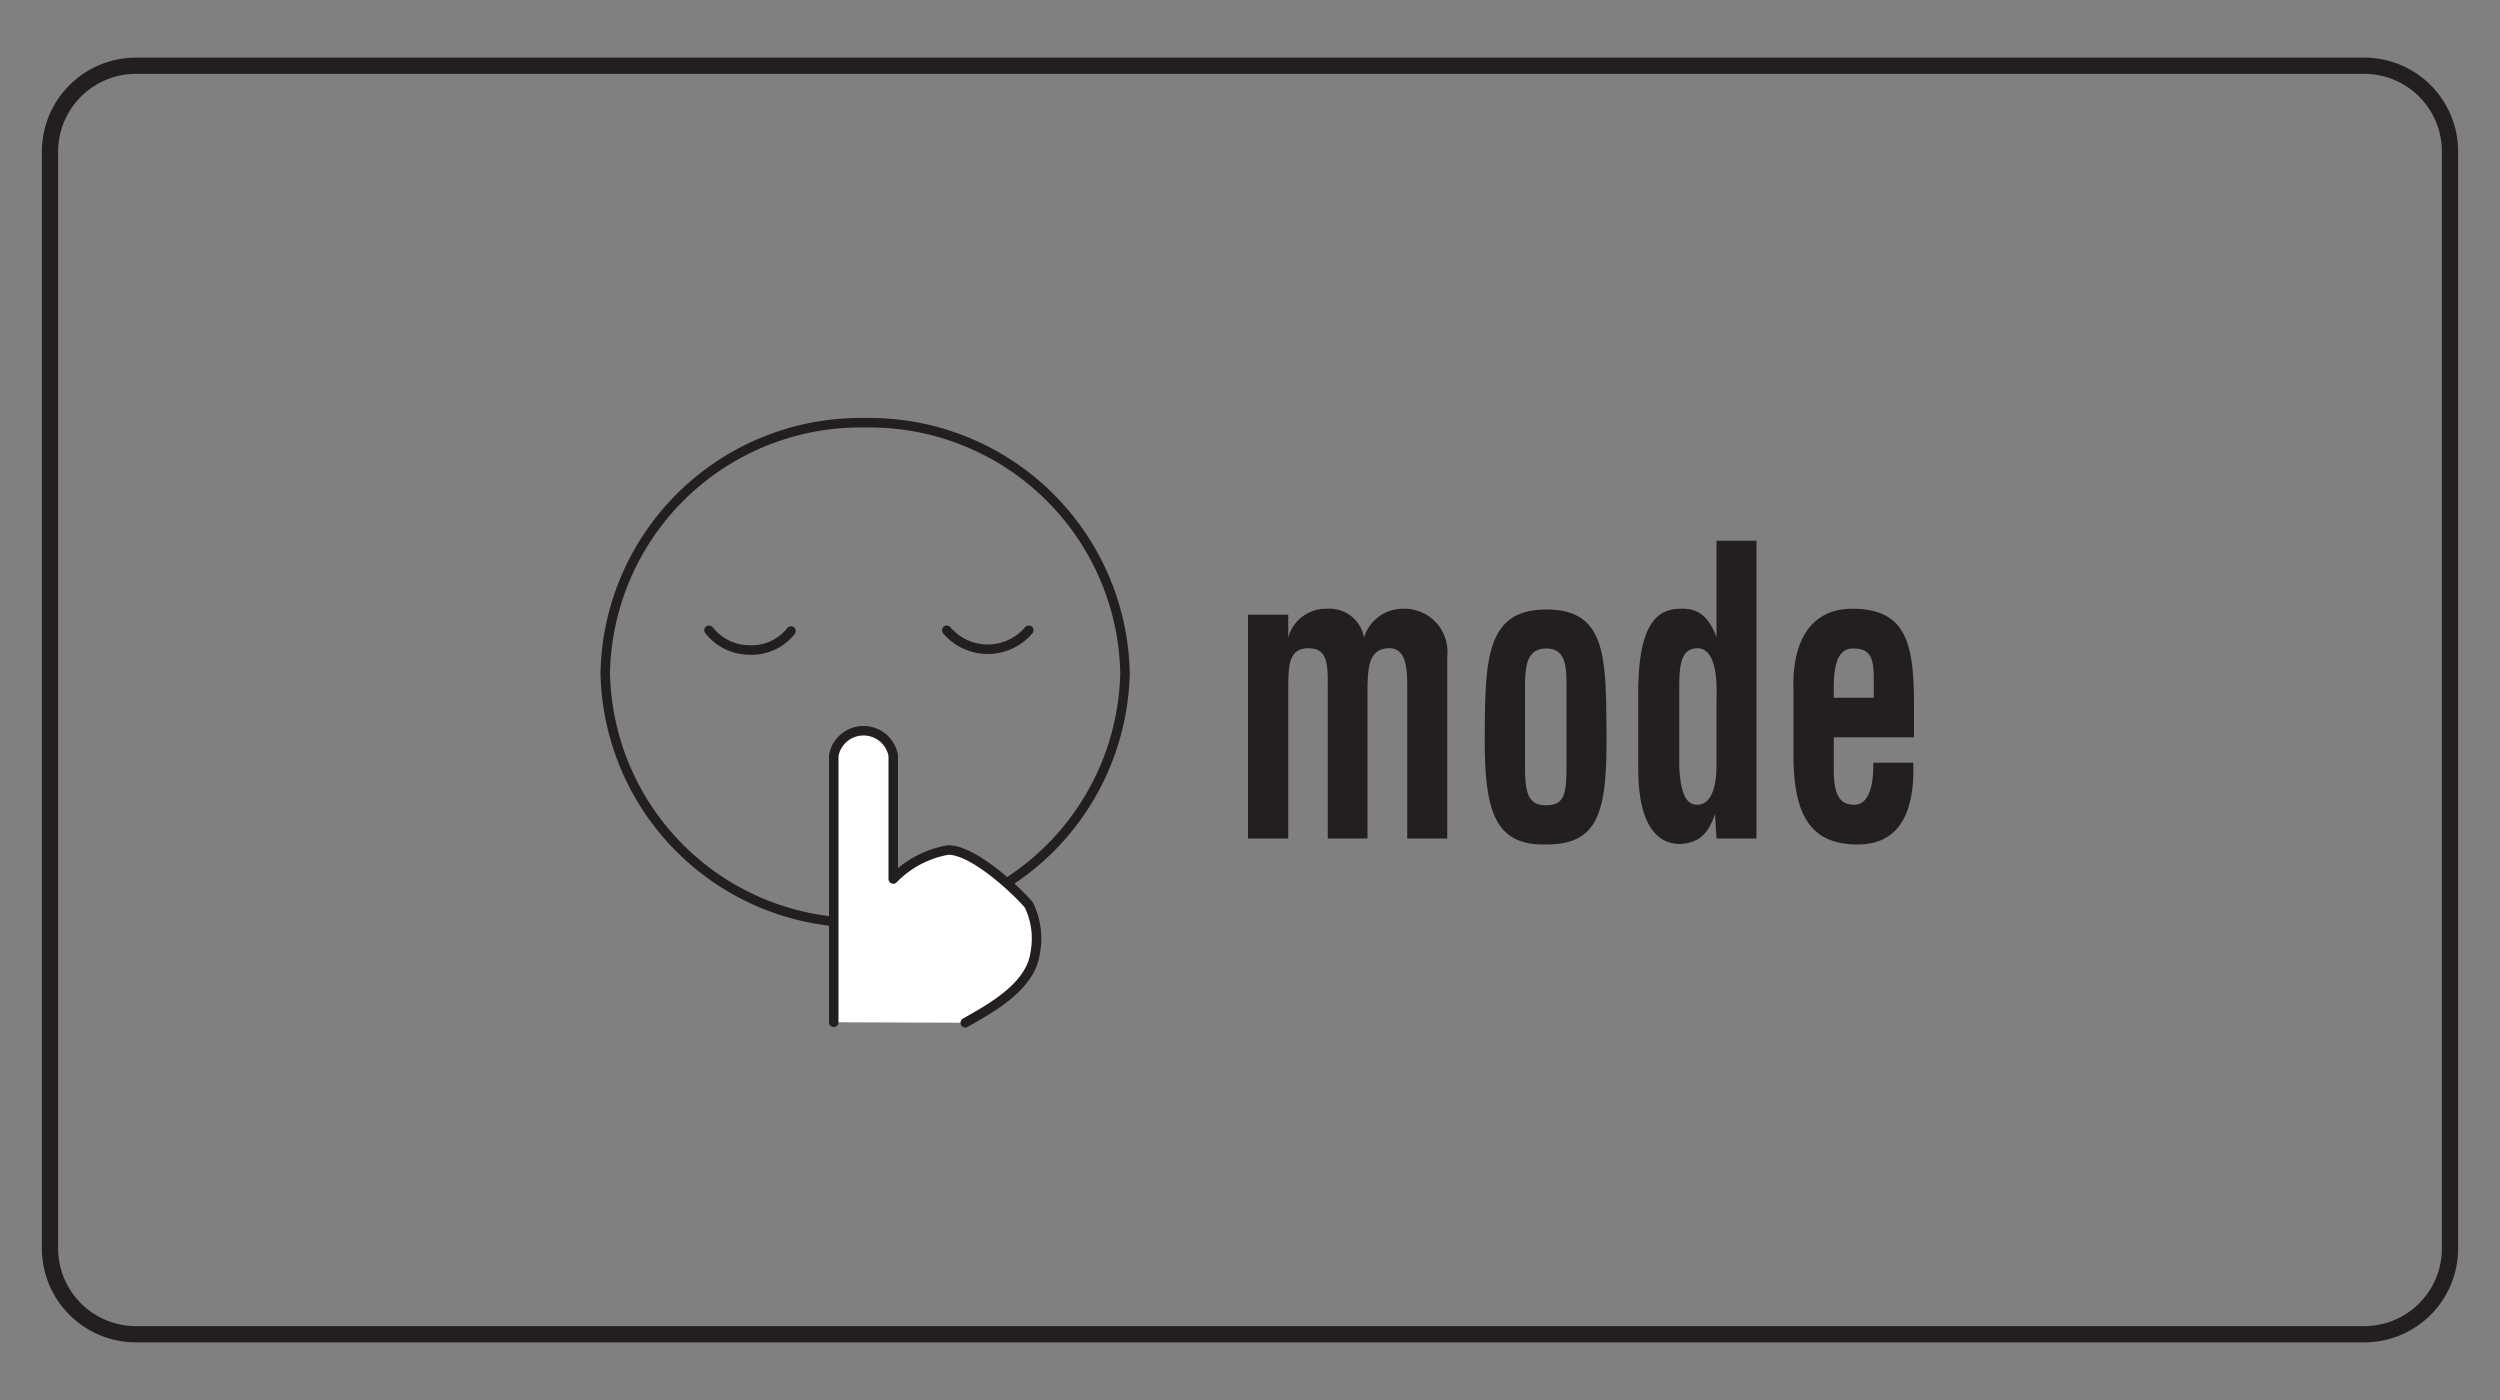 <?xml version="1.0" encoding="UTF-8"?> <svg xmlns="http://www.w3.org/2000/svg" id="Điều_hòa_VIP" data-name="Điều hòa VIP" viewBox="0 0 100 56"><rect x="0" y="0" width="100" height="56" fill="#808080" stroke="none"/><defs><style>.cls-4{fill:none;stroke:#231f20}.cls-2{fill:#231f20}.cls-4{stroke-linejoin:round;stroke-width:.38px;stroke-linecap:round}</style></defs><g id="Quiet"><path d="M98 49.94a3.43 3.43 0 0 1-3.42 3.43H5.44A3.44 3.44 0 0 1 2 49.94V6.06a3.44 3.44 0 0 1 3.44-3.43h89.14A3.43 3.43 0 0 1 98 6.06Z" style="stroke-miterlimit:10;stroke-width:.65px;fill:none;stroke:#231f20"></path><path d="M51.53 25.5a1.56 1.56 0 0 1 1.54-1.15 1.4 1.4 0 0 1 1.49 1.15 1.63 1.63 0 0 1 1.62-1.15 1.72 1.72 0 0 1 1.71 1.9v7.29h-1.6v-6.05c0-.81-.06-1.61-.78-1.56s-.81.67-.81 1.72v5.89h-1.59v-6.16c0-.79 0-1.46-.79-1.45s-.79.73-.79 1.72v5.89h-1.61v-8.95h1.61ZM61 27.64c0-.85 0-1.7.85-1.7s.81.85.81 1.7v3c0 1.09-.07 1.57-.81 1.57s-.85-.5-.85-1.59Zm.85 6.14c2.09 0 2.43-1.29 2.41-4.4s0-5-2.41-5-2.44 2-2.46 5 .35 4.45 2.46 4.4M68.66 30.6c0 1-.26 1.59-.78 1.59s-.67-.68-.71-1.54v-3c0-.88 0-1.72.73-1.72s.79 1.26.76 2Zm0 2.94h1.6V21.63h-1.6v3.86c-.32-.86-.76-1.17-1.44-1.14-1 0-1.65.71-1.69 3.17v3.24c0 1.43.32 3 1.69 3 .63-.05 1.07-.28 1.38-1.19ZM71.74 27.66c-.08-2.11.76-3.31 2.35-3.31 2.23 0 2.47 1.49 2.47 3.93v1.21h-3.21v1.3c0 1.18.35 1.4.83 1.4s.77-.56.75-1.68h1.6c.07 2-.57 3.27-2.22 3.27-1.86 0-2.61-1.13-2.57-3.76Zm3.21.25v-.79c0-.9-.19-1.18-.84-1.18s-.76.79-.76 1.6v.37Z" class="cls-2"></path><path d="M45 26.91a10.21 10.21 0 0 1-10.4 10 10.19 10.19 0 0 1-10.39-10 10.21 10.21 0 0 1 10.39-10 10.22 10.22 0 0 1 10.4 10Z" style="stroke-linejoin:round;stroke-width:.38px;fill:none;stroke:#231f20"></path><path d="M28.36 25.21A2.07 2.07 0 0 0 30 26a2 2 0 0 0 1.64-.76M41.15 25.21a2.15 2.15 0 0 1-3.28 0" class="cls-4"></path><path d="M38.61 40.91c1-.57 2.63-1.44 2.8-2.81a3.07 3.07 0 0 0-.25-1.89C40.82 35.78 39 34 37.93 34a4 4 0 0 0-2.2 1.16v-4.94a1.21 1.21 0 0 0-2.38 0v10.67" style="fill:#fff"></path><path d="M38.61 40.91c1-.57 2.63-1.44 2.8-2.81a3.07 3.07 0 0 0-.25-1.89C40.82 35.78 39 34 37.93 34a4 4 0 0 0-2.2 1.16v-4.94a1.21 1.21 0 0 0-2.38 0v10.67" class="cls-4"></path></g></svg> 